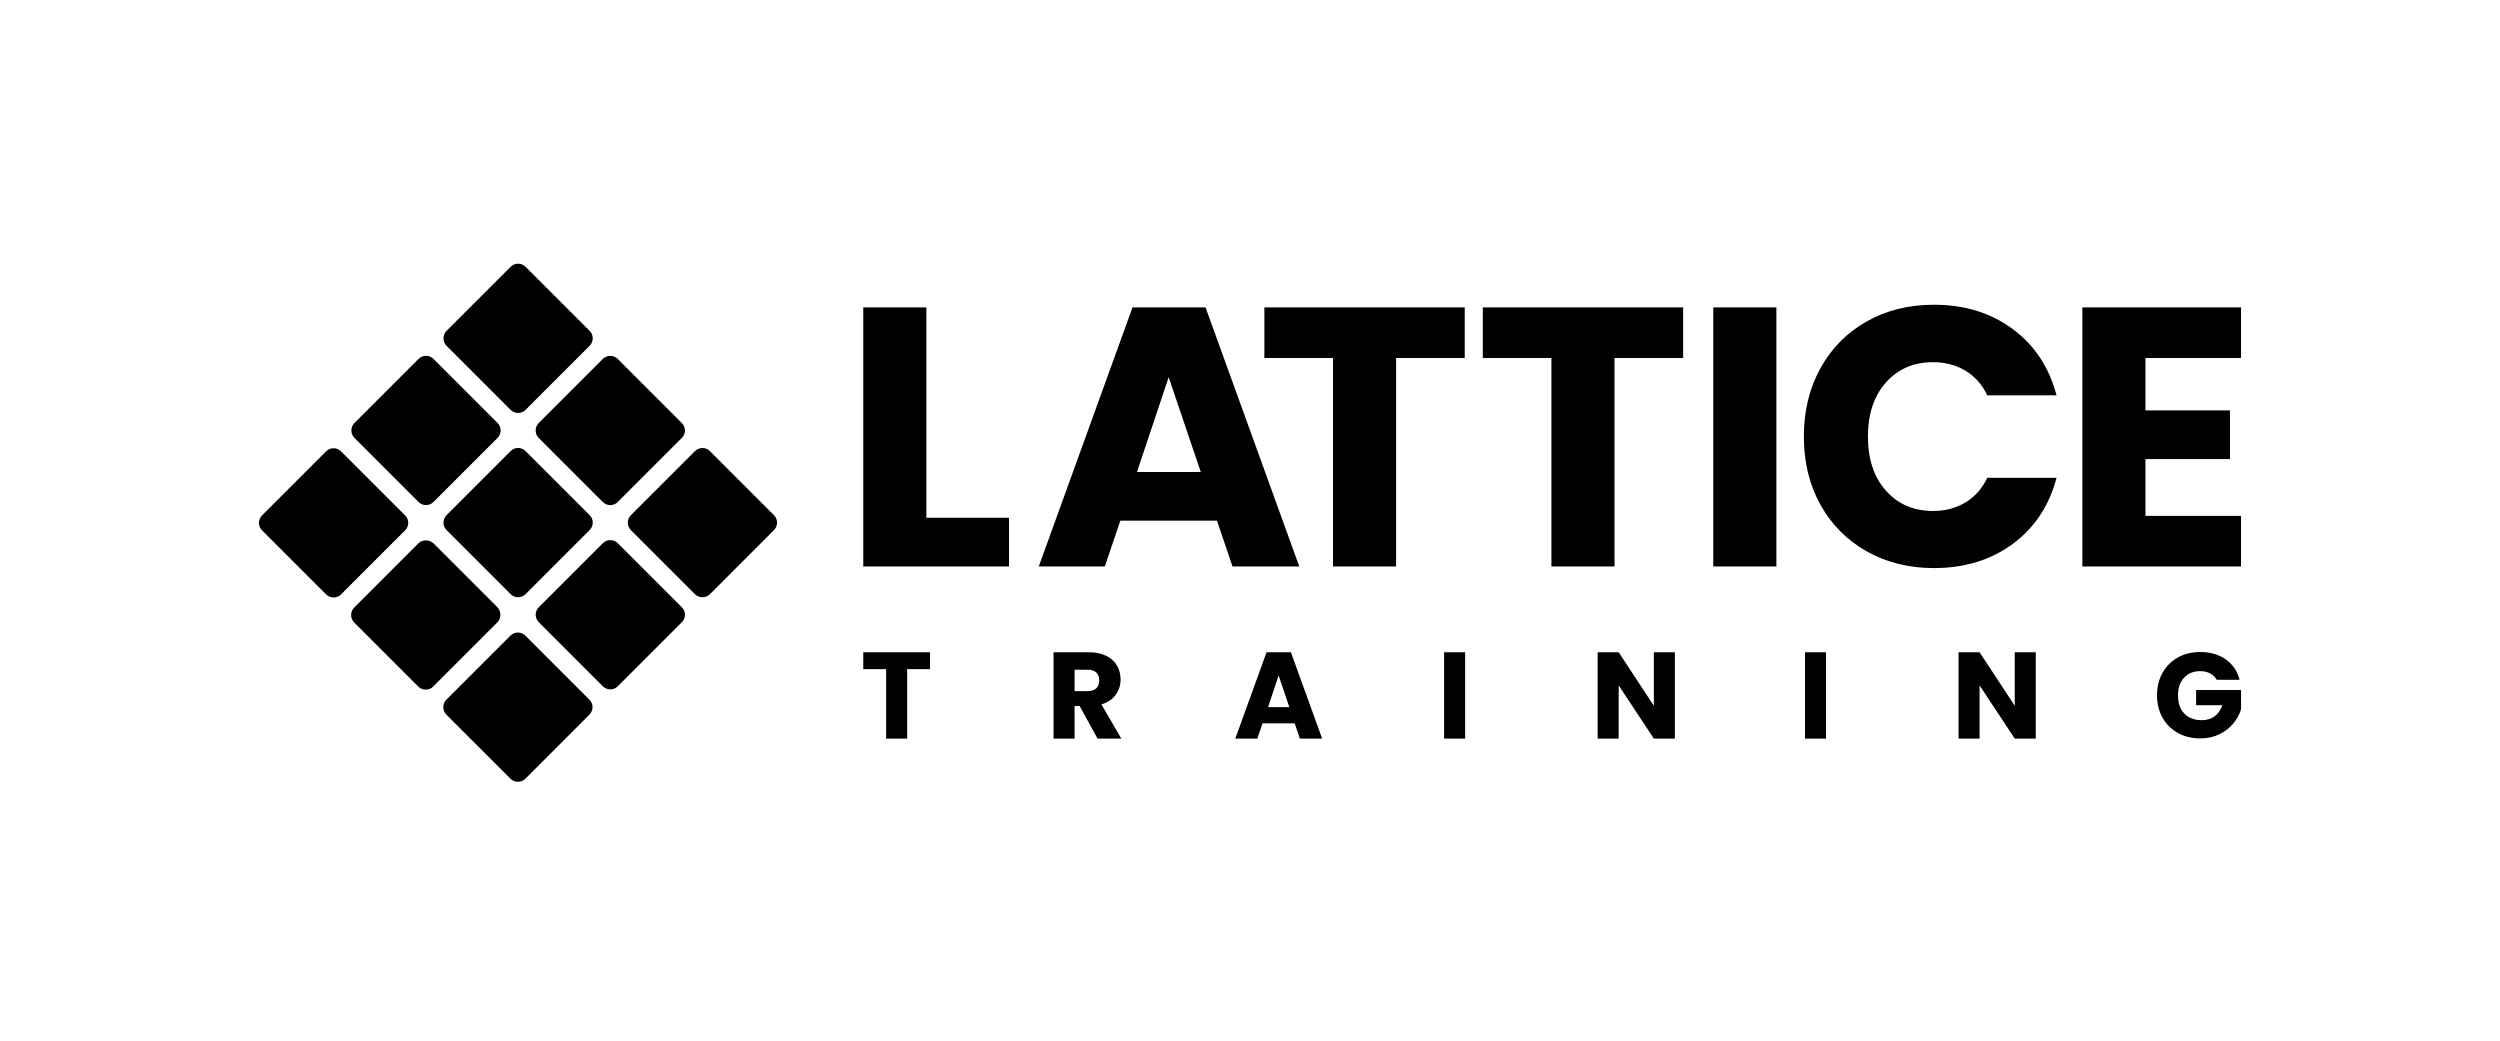 <?xml version="1.0" encoding="UTF-8"?>
<svg id="Black" xmlns="http://www.w3.org/2000/svg" xmlns:xlink="http://www.w3.org/1999/xlink" viewBox="0 0 1000 416.32">
  <defs>
    <style>
      .cls-1 {
        fill: none;
      }

      .cls-2 {
        clip-path: url(#clippath);
      }
    </style>
    <clipPath id="clippath">
      <rect class="cls-1" width="1000" height="416.32"/>
    </clipPath>
  </defs>
  <g id="Logo_Main_Black">
    <g class="cls-2">
      <path d="M370.55,207.1h33.06v19.48h-58.3v-103.61h25.24v84.13ZM486.8,208.28h-38.67l-6.2,18.3h-26.42l37.49-103.61h29.22l37.49,103.61h-26.71l-6.2-18.3ZM480.31,188.8l-12.84-37.93-12.69,37.93h25.53ZM585.89,122.97v20.22h-27.45v83.39h-25.24v-83.39h-27.45v-20.22h80.15ZM673.26,122.97v20.22h-27.45v83.39h-25.24v-83.39h-27.45v-20.22h80.15ZM710.55,122.97v103.61h-25.24v-103.61h25.24ZM728.17,147.3c4.42-8,10.58-14.24,18.49-18.71,7.9-4.47,16.87-6.7,26.89-6.7,12.28,0,22.78,3.24,31.53,9.72,8.74,6.48,14.59,15.32,17.53,26.52h-27.7c-2.06-4.32-4.99-7.61-8.77-9.87-3.78-2.26-8.08-3.39-12.89-3.39-7.76,0-14.05,2.7-18.86,8.1-4.81,5.4-7.22,12.62-7.22,21.66s2.4,16.26,7.22,21.66c4.81,5.4,11.1,8.1,18.86,8.1,4.81,0,9.11-1.13,12.89-3.39,3.78-2.26,6.7-5.55,8.77-9.87h27.7c-2.95,11.2-8.79,20.01-17.53,26.45-8.74,6.43-19.25,9.65-31.53,9.65-10.02,0-18.98-2.23-26.89-6.7-7.91-4.47-14.07-10.68-18.49-18.64-4.42-7.96-6.63-17.04-6.63-27.26s2.21-19.32,6.63-27.33ZM858.18,143.19v20.96h33.8v19.48h-33.8v22.73h38.23v20.22h-63.47v-103.61h63.47v20.22h-38.23ZM372.02,260.9v6.74h-9.15v27.8h-8.41v-27.8h-9.15v-6.74h26.72ZM439.03,295.44l-7.18-13.04h-2.02v13.04h-8.41v-34.54h14.12c2.72,0,5.04.48,6.96,1.43,1.92.95,3.35,2.26,4.3,3.91.95,1.66,1.43,3.5,1.43,5.53,0,2.3-.65,4.35-1.94,6.15-1.3,1.8-3.21,3.08-5.73,3.84l7.97,13.68h-9.49ZM429.83,276.45h5.22c1.54,0,2.7-.38,3.47-1.13.77-.76,1.16-1.82,1.16-3.2s-.39-2.34-1.16-3.1c-.77-.75-1.93-1.13-3.47-1.13h-5.22v8.56ZM517.89,289.34h-12.89l-2.07,6.1h-8.81l12.5-34.54h9.74l12.5,34.54h-8.91l-2.07-6.1ZM515.73,282.84l-4.28-12.64-4.23,12.64h8.51ZM586.05,260.9v34.54h-8.41v-34.54h8.41ZM669.95,295.44h-8.41l-14.07-21.3v21.3h-8.41v-34.54h8.41l14.07,21.4v-21.4h8.41v34.54ZM730.41,260.9v34.54h-8.41v-34.54h8.41ZM814.31,295.44h-8.41l-14.07-21.3v21.3h-8.41v-34.54h8.41l14.07,21.4v-21.4h8.41v34.54ZM886.7,271.94c-.61-1.13-1.49-1.99-2.63-2.58-1.14-.6-2.49-.9-4.03-.9-2.67,0-4.81.88-6.42,2.63s-2.42,4.1-2.42,7.03c0,3.12.85,5.56,2.54,7.32,1.69,1.76,4.02,2.63,6.98,2.63,2.03,0,3.74-.52,5.14-1.55,1.4-1.03,2.42-2.51,3.07-4.44h-10.48v-6.09h17.97v7.68c-.61,2.06-1.65,3.98-3.12,5.75-1.47,1.77-3.33,3.21-5.58,4.3-2.26,1.1-4.8,1.64-7.63,1.64-3.35,0-6.34-.73-8.96-2.2-2.62-1.47-4.67-3.5-6.13-6.11-1.47-2.61-2.2-5.59-2.2-8.94s.73-6.33,2.2-8.96c1.47-2.63,3.5-4.67,6.11-6.14,2.61-1.47,5.59-2.2,8.94-2.2,4.06,0,7.48.98,10.26,2.95,2.79,1.97,4.63,4.69,5.53,8.16h-9.13ZM235.86,212.03l-25.63,25.63c-1.65,1.65-4.32,1.65-5.97,0l-25.63-25.63c-1.65-1.65-1.65-4.32,0-5.97l25.63-25.63c1.65-1.65,4.32-1.65,5.97,0l25.63,25.63c1.65,1.65,1.65,4.32,0,5.97ZM272.73,169.21l-25.63-25.63c-1.65-1.65-4.32-1.65-5.97,0l-25.63,25.63c-1.65,1.65-1.65,4.32,0,5.97l25.63,25.63c1.65,1.65,4.32,1.65,5.97,0l25.63-25.63c1.65-1.65,1.65-4.32,0-5.97ZM272.74,242.91l-25.63-25.63c-1.65-1.65-4.32-1.65-5.97,0l-25.63,25.63c-1.65,1.65-1.65,4.32,0,5.97l25.63,25.63c1.65,1.65,4.32,1.65,5.97,0l25.63-25.63c1.65-1.65,1.65-4.32,0-5.97ZM199.02,169.19l-25.63-25.63c-1.65-1.65-4.32-1.65-5.97,0l-25.63,25.63c-1.65,1.65-1.65,4.32,0,5.97l25.63,25.63c1.65,1.65,4.32,1.65,5.97,0l25.63-25.63c1.65-1.65,1.65-4.32,0-5.97ZM235.86,132.34l-25.63-25.63c-1.65-1.65-4.32-1.65-5.97,0l-25.63,25.63c-1.65,1.65-1.65,4.32,0,5.97l25.63,25.63c1.65,1.65,4.32,1.65,5.97,0l25.63-25.63c1.65-1.65,1.65-4.32,0-5.97ZM309.59,206.07l-25.63-25.63c-1.65-1.65-4.32-1.65-5.97,0l-25.63,25.63c-1.65,1.65-1.65,4.32,0,5.97l25.63,25.63c1.65,1.65,4.32,1.65,5.97,0l25.63-25.63c1.65-1.65,1.65-4.32,0-5.97ZM199,242.93l-25.63-25.63c-1.74-1.56-4.41-1.56-6.06.09l-25.63,25.63c-1.65,1.65-1.65,4.32,0,5.97l25.63,25.63c1.65,1.65,4.32,1.65,5.97,0l25.63-25.63c1.65-1.65,1.65-4.32.09-6.06ZM162.05,206.16l-25.63-25.63c-1.65-1.65-4.32-1.65-5.97,0l-25.63,25.63c-1.65,1.65-1.65,4.32,0,5.97l25.63,25.63c1.65,1.65,4.32,1.65,5.97,0l25.63-25.63c1.65-1.65,1.65-4.32,0-5.97ZM235.78,279.88l-25.63-25.63c-1.65-1.65-4.32-1.65-5.97,0l-25.63,25.63c-1.65,1.65-1.65,4.32,0,5.97l25.63,25.63c1.65,1.65,4.32,1.65,5.97,0l25.63-25.63c1.65-1.65,1.65-4.32,0-5.97Z"/>
    </g>
  </g>
</svg>